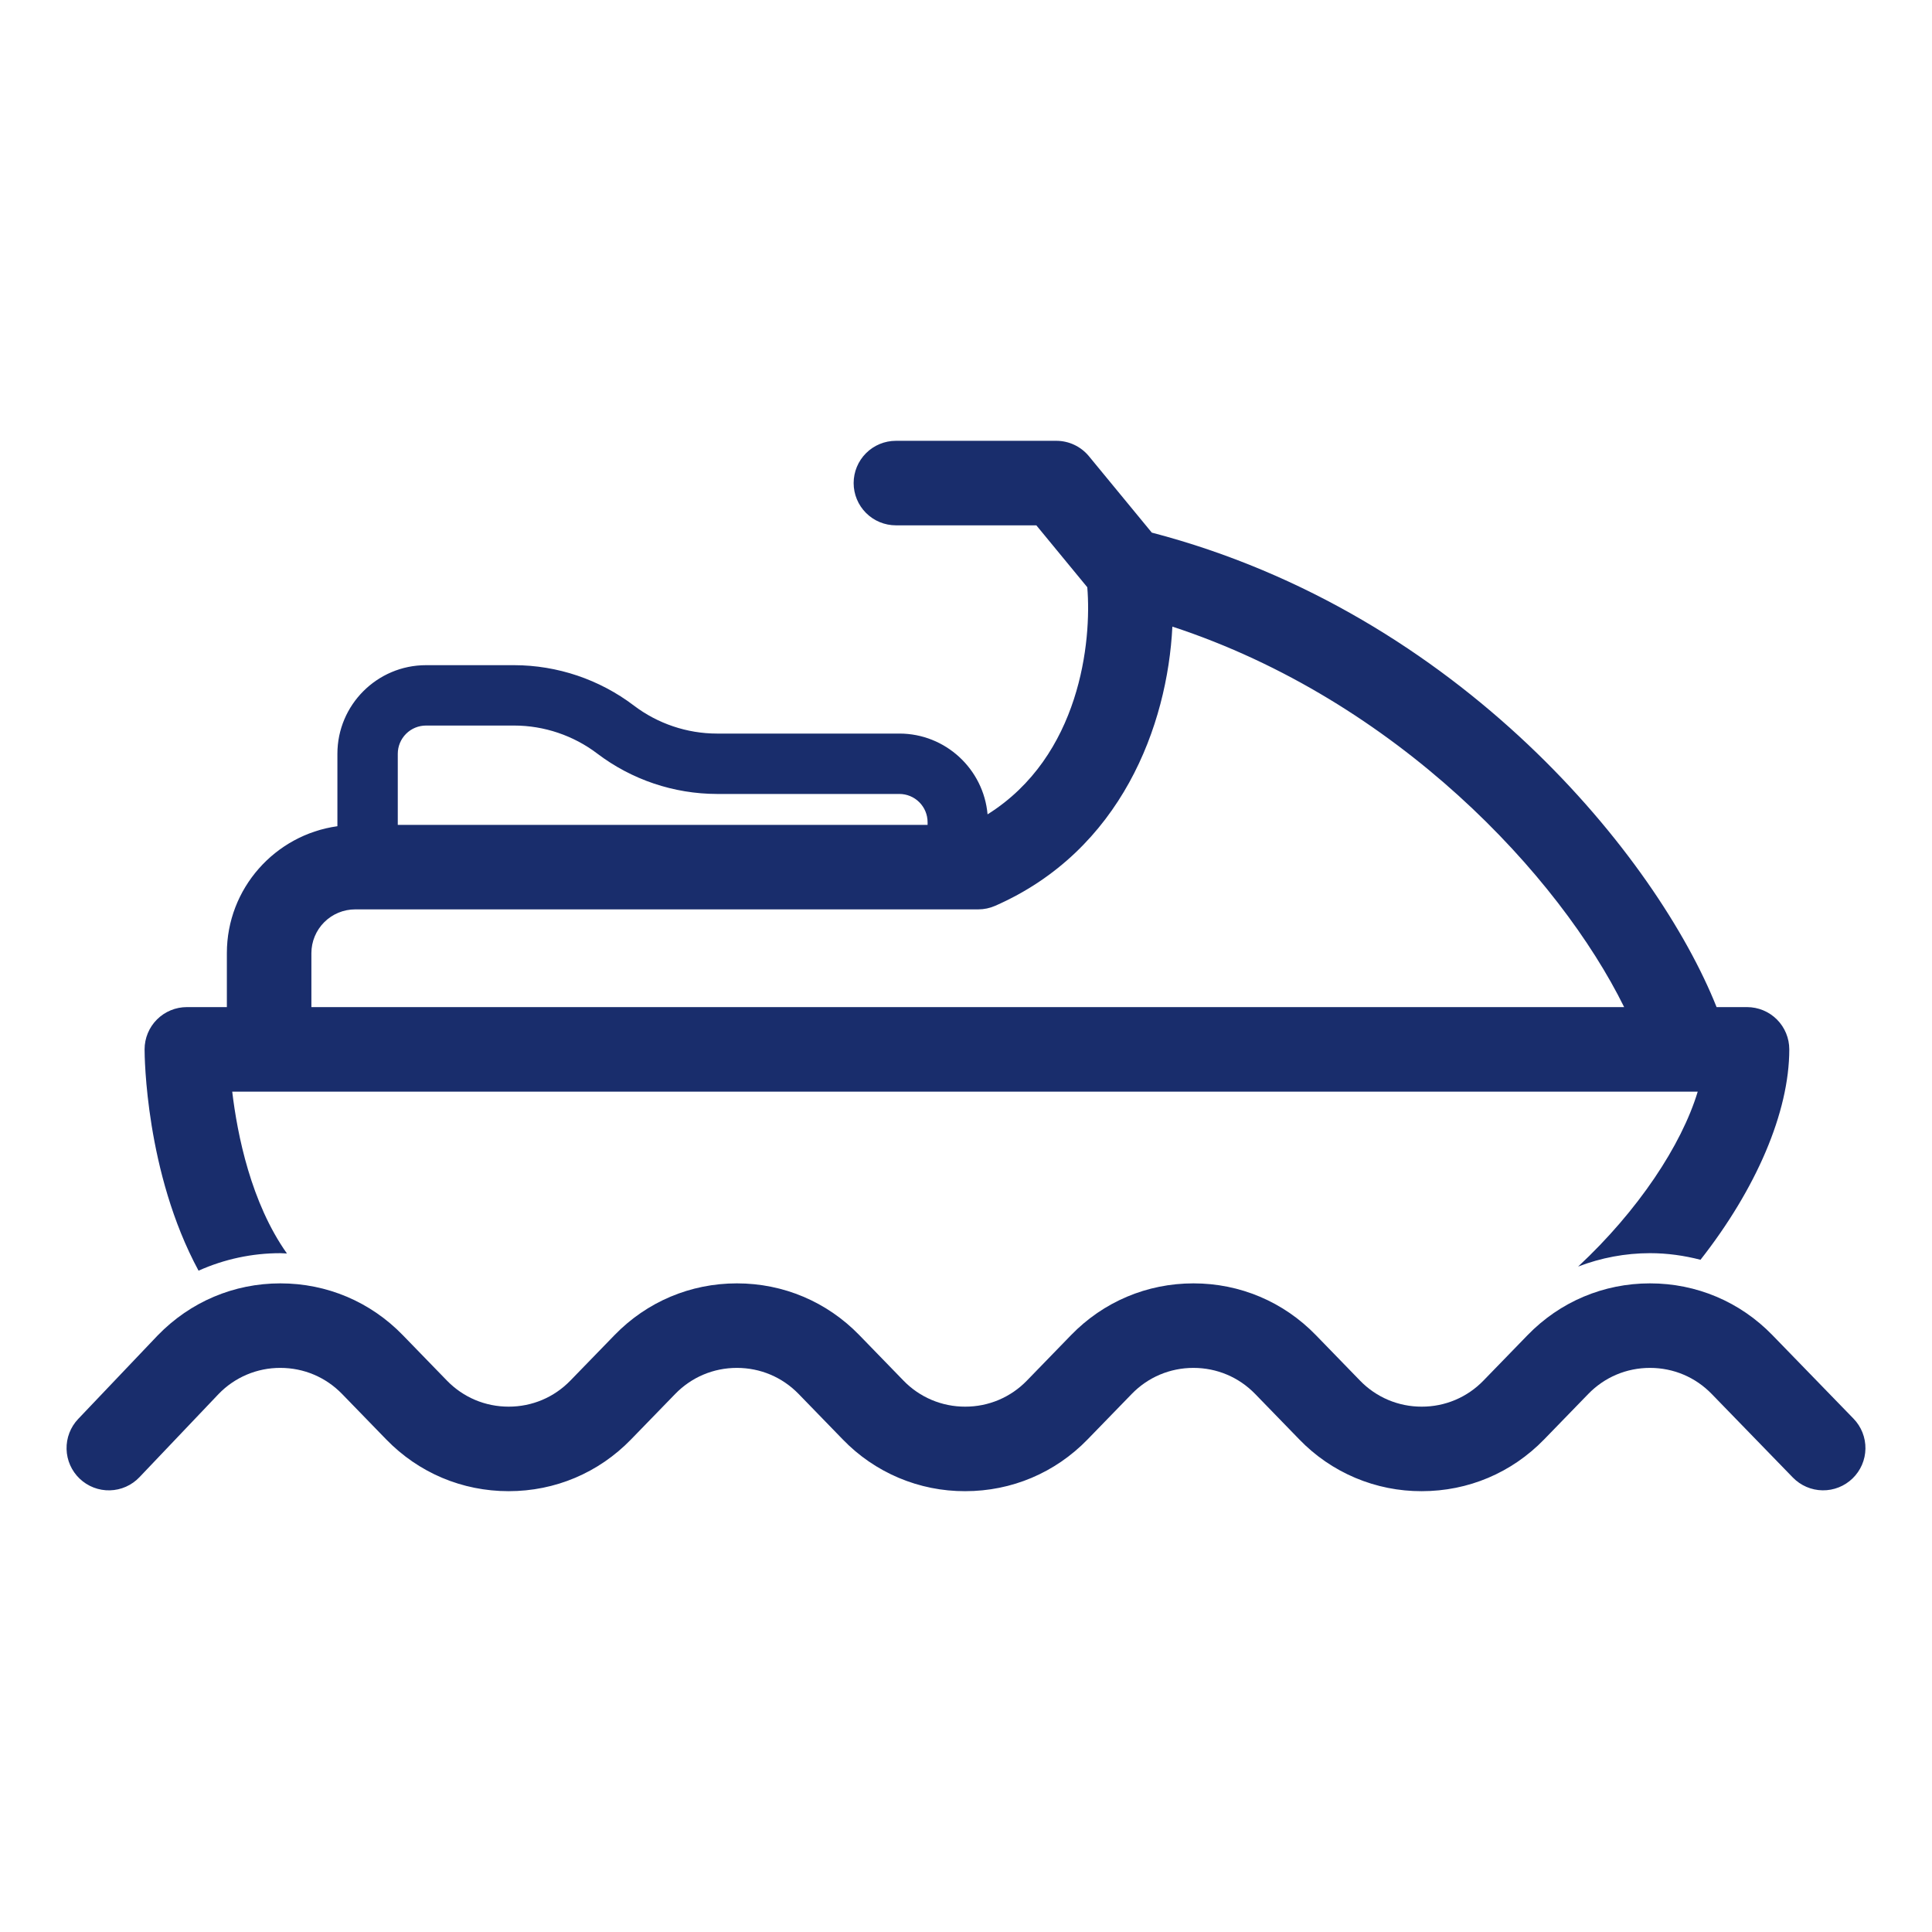 <?xml version="1.0" encoding="UTF-8"?> <svg xmlns="http://www.w3.org/2000/svg" width="512" height="512" viewBox="0 0 512 512" fill="none"><path d="M74.298 332.106C74.887 332.106 75.459 332.173 76.045 332.192C66.528 318.765 62.906 300.771 61.543 289.296H449.914C445.616 303.51 434.093 320.877 418.221 335.654C424.298 333.313 430.755 332.109 437.267 332.102C441.856 332.102 446.33 332.739 450.65 333.853C465.357 315.117 474.179 294.781 474.179 278.093C474.179 275.122 472.999 272.274 470.899 270.173C468.799 268.073 465.95 266.893 462.979 266.893H454.912C439.232 227.507 387.069 162.509 305.239 141.149L288.576 120.902C287.526 119.626 286.206 118.598 284.711 117.892C283.216 117.186 281.583 116.819 279.93 116.819H237.424C234.454 116.819 231.605 117.999 229.505 120.1C227.404 122.2 226.224 125.049 226.224 128.019C226.224 130.99 227.404 133.838 229.505 135.939C231.605 138.039 234.454 139.219 237.424 139.219H274.64L288.141 155.622C289.344 169.952 286.266 200.413 261.715 215.811C260.659 203.834 250.586 194.403 238.339 194.403H189.994C182.09 194.403 174.269 191.766 167.978 186.976C158.853 180.056 147.721 176.3 136.269 176.278H112.896C99.949 176.278 89.415 186.813 89.415 199.757V218.957C72.893 221.258 60.122 235.443 60.122 252.589V266.893H49.517C46.547 266.893 43.698 268.073 41.597 270.173C39.497 272.274 38.317 275.122 38.317 278.093C38.317 279.792 38.544 310.707 52.618 336.742C59.436 333.683 66.825 332.103 74.298 332.106ZM105.415 199.757C105.417 197.774 106.206 195.872 107.609 194.47C109.012 193.068 110.913 192.28 112.896 192.278H136.269C144.176 192.278 151.994 194.918 158.285 199.709C167.41 206.629 178.542 210.385 189.994 210.406H238.343C240.326 210.409 242.227 211.198 243.629 212.601C245.031 214.003 245.819 215.905 245.821 217.888V218.598H105.415V199.757ZM82.522 252.592C82.525 249.517 83.748 246.57 85.922 244.396C88.096 242.221 91.044 240.999 94.119 240.995H259.232C260.778 240.995 262.314 240.672 263.728 240.051C297.143 225.398 309.392 192.224 310.691 166.058C370.199 185.6 413.312 232.208 430.416 266.893H82.522V252.592ZM491.197 375.952L469.706 353.821C461.117 344.976 449.597 340.106 437.267 340.106C424.938 340.106 413.418 344.976 404.829 353.821L393.139 365.859C391.02 368.057 388.477 369.803 385.665 370.992C382.852 372.181 379.828 372.788 376.775 372.778C373.721 372.788 370.696 372.181 367.883 370.992C365.07 369.803 362.527 368.057 360.407 365.859L348.717 353.821C340.128 344.976 328.608 340.106 316.279 340.106C303.949 340.106 292.429 344.976 283.84 353.821L272.151 365.859C270.031 368.057 267.488 369.803 264.676 370.992C261.863 372.181 258.839 372.788 255.786 372.778C252.732 372.788 249.707 372.181 246.895 370.992C244.082 369.803 241.538 368.057 239.418 365.859L227.728 353.821C219.139 344.976 207.619 340.106 195.29 340.106C182.96 340.106 171.44 344.976 162.855 353.821L151.165 365.859C146.832 370.323 141.018 372.778 134.797 372.778C128.576 372.778 122.762 370.32 118.429 365.859L106.739 353.821C98.151 344.976 86.631 340.106 74.301 340.106C61.971 340.106 50.451 344.976 41.783 353.904L20.723 376.035C18.676 378.187 17.567 381.064 17.641 384.034C17.715 387.003 18.965 389.821 21.117 391.869C22.182 392.884 23.436 393.678 24.809 394.208C26.181 394.738 27.644 394.992 29.115 394.955C30.585 394.919 32.034 394.593 33.379 393.997C34.723 393.4 35.937 392.544 36.951 391.478L57.93 369.427C60.049 367.228 62.592 365.481 65.405 364.291C68.219 363.101 71.243 362.494 74.298 362.506C80.519 362.506 86.33 364.963 90.666 369.427L102.355 381.466C110.944 390.31 122.464 395.178 134.794 395.178C147.123 395.178 158.64 390.31 167.229 381.466L178.922 369.427C183.255 364.96 189.066 362.506 195.287 362.506C201.507 362.506 207.322 364.963 211.655 369.427L223.344 381.466C227.546 385.822 232.586 389.283 238.161 391.639C243.736 393.996 249.73 395.199 255.783 395.178C268.109 395.178 279.629 390.31 288.218 381.466L299.907 369.427C304.24 364.96 310.055 362.506 316.275 362.506C322.496 362.506 328.311 364.963 332.643 369.427L344.333 381.466C348.535 385.822 353.575 389.283 359.15 391.639C364.725 393.996 370.719 395.199 376.771 395.178C389.098 395.178 400.618 390.31 409.207 381.466L420.896 369.427C425.229 364.96 431.043 362.506 437.264 362.506C443.485 362.506 449.299 364.963 453.632 369.427L475.123 391.558C477.193 393.689 480.024 394.91 482.994 394.953C485.964 394.997 488.83 393.858 490.96 391.789C492.016 390.765 492.86 389.543 493.444 388.193C494.027 386.842 494.339 385.39 494.361 383.92C494.383 382.449 494.115 380.988 493.572 379.621C493.029 378.254 492.222 377.007 491.197 375.952Z" fill="#192D6C"></path></svg> 